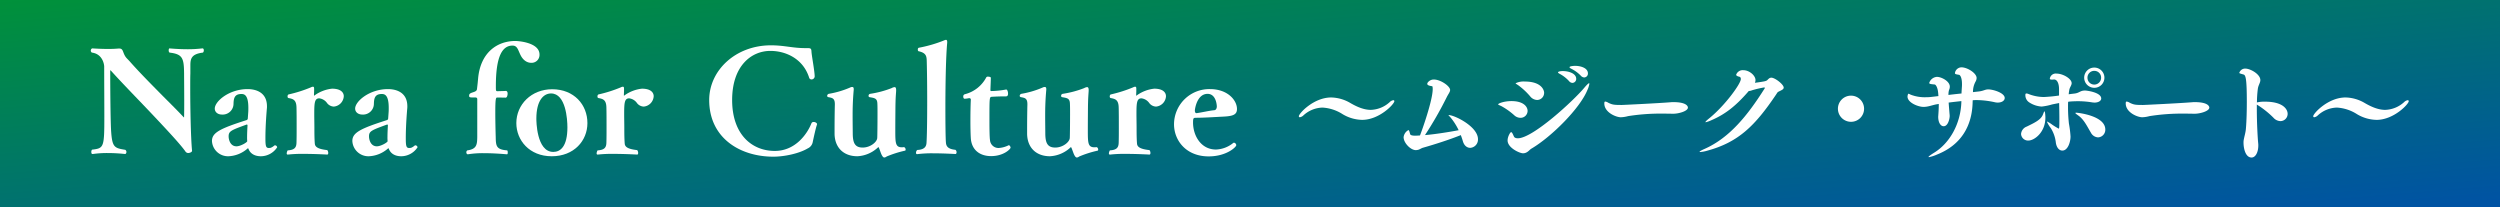 <svg xmlns="http://www.w3.org/2000/svg" xmlns:xlink="http://www.w3.org/1999/xlink" width="964" height="80" viewBox="0 0 964 80"><rect x="0" y="0" width="964" height="80" fill="#333333" stroke="none"/><defs><linearGradient id="a" x2="1" y2="1" gradientUnits="objectBoundingBox"><stop offset="0" stop-color="#00913a"/><stop offset="1" stop-color="#0052a5"/></linearGradient></defs><g transform="translate(-238 -220)"><rect width="964" height="80" transform="translate(238 220)" fill="url(#a)"/><g transform="translate(-5.021)"><g transform="translate(278.021 235.369)"><path d="M39.055,41.162c0,.648-1.294.862-1.349.862a1.388,1.388,0,0,1-1.131-.485c-1.781-2.642-7.391-8.63-12.733-14.294C19.582,22.714,11.759,14.73,7.768,10.252c-.055-.106-.108-.106-.163-.106-.106,0-.106.161-.106.322,0,6.635.106,19.961.377,23.519.43,5.825,1.294,6.149,5.448,6.8a1.1,1.1,0,0,1,.432.809c0,.485-.324.809-.485.809a64.754,64.754,0,0,0-6.8-.379A39.506,39.506,0,0,0,.809,42.4H.7c-.377,0-.485-.324-.485-.754a1.333,1.333,0,0,1,.269-.919c4.586-.538,4.747-.807,4.747-12.892,0-5.717-.055-13.7-.055-19.2,0-.646-.538-4.8-4.747-5.34A.928.928,0,0,1,0,2.537c0-.43.324-.862.646-.862,0,0,2.968.216,6.1.216,1.349,0,2.752-.053,3.938-.163H11c1.726,0,1.186,1.726,2.7,3.561.377.432.97.972,1.565,1.673,3.343,3.775,7.5,7.984,11.6,12.138,2.752,2.8,6.2,6.149,8.956,9.115a.164.164,0,0,0,.108.055c.055,0,.055-.055.055-.271.053-1.779.053-3.991.053-6.2,0-4.423-.053-8.9-.053-10.356-.055-5.988-.54-7.554-5.611-8.147a1.032,1.032,0,0,1-.324-.862c0-.432.108-.756.324-.756.053,0,3.345.324,7.067.324a46.554,46.554,0,0,0,5.556-.324H43.1c.324,0,.485.324.485.756a1.137,1.137,0,0,1-.324.862c-4.423.54-4.855,2.32-4.855,4.908V11.44c-.053,1.131-.053,3.182-.053,5.609,0,7.444.216,19.1.7,24.06Z" transform="translate(0 1.615)" fill="#fff"/><path d="M37.77,18.73c.053-.593.053-1.241.053-1.834,0-5.069-1.618-5.34-2.7-5.34-2.8,0-2.968,1.942-3.021,3.885a4.175,4.175,0,0,1-4.425,4.044c-1.616,0-2.8-.915-2.8-2.318,0-2.752,5.448-7.5,12.678-7.5,1.726,0,7.444.377,7.444,6.635a6.993,6.993,0,0,1-.053,1.025c-.487,5.827-.54,9.439-.54,11.276,0,3.127.216,3.775,1.349,3.775.216,0,.43-.053.646-.053a4.833,4.833,0,0,0,1.4-.864.451.451,0,0,1,.377-.108.859.859,0,0,1,.754.756,7.556,7.556,0,0,1-6.258,3.453c-1.726,0-3.83-.54-4.747-2.7-.108-.269-.161-.377-.269-.377-.055,0-.108.053-.216.163a11.869,11.869,0,0,1-7.283,2.913,6.188,6.188,0,0,1-6.366-5.88c0-3.237,3.129-4.8,13.432-8.092A.7.7,0,0,0,37.607,21Zm-.432,9.386c0-1.51.108-3.506.163-4.423,0-.216-.11-.377-.271-.377-.055,0-.108.053-.161.053-5.935,2.158-6.851,2.536-6.851,4.533,0,1.186.593,3.828,3.021,3.828,1.563,0,4.207-1.563,4.152-2a13.915,13.915,0,0,1-.053-1.618" transform="translate(22.942 9.321)" fill="#fff"/><path d="M38.843,35.364c-.269,0-.377-.216-.377-.485a2.713,2.713,0,0,1,.377-1.133c2.644-.161,3.345-1.078,3.4-2.966s.055-3.561.055-5.342c0-3.4,0-6.31-.055-8.2-.053-3.074-1.4-3.345-3.074-3.667-.269-.055-.377-.324-.377-.648s.161-.7.43-.756a51.381,51.381,0,0,0,8.632-2.75,1.632,1.632,0,0,1,.754-.216c.379,0,.432.324.432.864v.7l-.053,1.563v.216c0,.053,0,.108.053.108s.108-.055.324-.216a14.07,14.07,0,0,1,6.582-2.483c3.29,0,4.531,1.4,4.531,2.915a4.228,4.228,0,0,1-3.83,3.991A3.435,3.435,0,0,1,54,15.458a4.32,4.32,0,0,0-2.966-1.779c-1.836,0-1.942,1.779-1.942,6.149,0,1.618.053,3.506.053,5.232,0,1.834,0,4.1.163,6.094.106,1.3,1.294,2.105,4.8,2.483a1.735,1.735,0,0,1,.377,1.078c0,.379-.108.648-.377.648-.053,0-4.639-.269-9.117-.269a49.054,49.054,0,0,0-6.041.269Z" transform="translate(37.085 8.871)" fill="#fff"/><path d="M65.329,18.73c.053-.593.053-1.241.053-1.834,0-5.069-1.618-5.34-2.7-5.34-2.8,0-2.968,1.942-3.021,3.885a4.175,4.175,0,0,1-4.425,4.044c-1.616,0-2.8-.915-2.8-2.318,0-2.752,5.45-7.5,12.678-7.5,1.726,0,7.444.377,7.444,6.635a6.993,6.993,0,0,1-.053,1.025c-.487,5.827-.54,9.439-.54,11.276,0,3.127.216,3.775,1.349,3.775.216,0,.43-.053.646-.053a4.83,4.83,0,0,0,1.4-.864.457.457,0,0,1,.379-.108.859.859,0,0,1,.754.756,7.556,7.556,0,0,1-6.257,3.453c-1.726,0-3.83-.54-4.747-2.7-.108-.269-.161-.377-.269-.377-.055,0-.108.053-.216.163a11.869,11.869,0,0,1-7.283,2.913,6.188,6.188,0,0,1-6.366-5.88c0-3.237,3.129-4.8,13.432-8.092A.7.7,0,0,0,65.166,21ZM64.9,28.116c0-1.51.108-3.506.163-4.423,0-.216-.11-.377-.271-.377-.055,0-.108.053-.161.053-5.935,2.158-6.851,2.536-6.851,4.533,0,1.186.593,3.828,3.021,3.828,1.563,0,4.207-1.563,4.152-2a13.914,13.914,0,0,1-.053-1.618" transform="translate(49.51 9.321)" fill="#fff"/><path d="M74.275,43.915c-.324,0-.54-.377-.54-.756a.88.88,0,0,1,.377-.756c3.669-.485,3.777-2.318,3.832-5.122V22.607a.6.6,0,0,0-.54-.593c-2.481,0-2.589,0-2.589-.756a.9.9,0,0,1,.432-.809c.807-.54,2.481-.54,2.589-1.671.214-1.726.324-2.807.432-4.046C79.13,4.805,85.5.219,92.671.219c.809,0,9.278.487,9.278,5.234a3.048,3.048,0,0,1-3.237,3.182c-1.4,0-3.021-.809-4.1-3.021C93.641,3.672,93.425,2,91.537,2c-4.046,0-6.419,4.37-6.419,15.591,0,1.887,0,2,.7,2,1.08-.055,2.7-.055,3.023-.108h.108c.54,0,.7.54.7,1.025,0,.593-.216,1.563-.756,1.563h-.053c-.377,0-2.159-.053-3.184-.053-.538,0-.754.377-.754,5.772,0,3.559.108,7.6.161,9.384.055,3.508.163,4.91,4.425,5.232.161.11.214.487.214.864,0,.324-.053.648-.324.648-.053,0-4.423-.432-8.846-.432a36.075,36.075,0,0,0-6.2.432Z" transform="translate(71.086 0.212)" fill="#fff"/><path d="M97.2,35.536c-8.632,0-13.648-6.2-13.648-12.786,0-7.175,5.825-13.055,13.809-13.055,8.416,0,13.6,5.935,13.6,13.055,0,6.8-5.179,12.786-13.756,12.786m6.041-11.168c0-3.021-.593-13.053-6.311-13.053-2.915,0-5.664,2.75-5.664,9.708,0,.648,0,12.839,6.527,12.839,2.7,0,5.448-2,5.448-9.494" transform="translate(80.547 9.348)" fill="#fff"/><path d="M99.687,35.364c-.269,0-.377-.216-.377-.485a2.713,2.713,0,0,1,.377-1.133c2.644-.161,3.345-1.078,3.4-2.966s.055-3.561.055-5.342c0-3.4,0-6.31-.055-8.2-.053-3.074-1.4-3.345-3.074-3.667-.271-.055-.377-.324-.377-.648s.161-.7.43-.756a51.381,51.381,0,0,0,8.632-2.75,1.632,1.632,0,0,1,.756-.216c.377,0,.43.324.43.864v.7l-.053,1.563v.216c0,.053,0,.108.053.108s.108-.055.324-.216a14.07,14.07,0,0,1,6.582-2.483c3.29,0,4.531,1.4,4.531,2.915a4.228,4.228,0,0,1-3.83,3.991,3.435,3.435,0,0,1-2.644-1.4,4.32,4.32,0,0,0-2.966-1.779c-1.836,0-1.942,1.779-1.942,6.149,0,1.618.053,3.506.053,5.232,0,1.834,0,4.1.163,6.094.106,1.3,1.294,2.105,4.8,2.483a1.735,1.735,0,0,1,.377,1.078c0,.379-.108.648-.377.648-.053,0-4.639-.269-9.117-.269a49.053,49.053,0,0,0-6.041.269Z" transform="translate(95.741 8.871)" fill="#fff"/><path d="M158.851,2.15c1.618,0,1.942,0,2,1.294.055,1.51,1.241,7.607,1.241,9.655a1.237,1.237,0,0,1-1.241,1.133.947.947,0,0,1-.917-.754c-2.373-7.338-9.062-10.25-14.943-10.25-7.283,0-14.727,5.717-14.727,18.933,0,13.271,7.607,19.637,16.453,19.637,8.092,0,12.625-6.8,14.133-10.68a.866.866,0,0,1,.864-.485c.593,0,1.294.377,1.294.862,0,.108-.055.161-.055.216-.43,1.241-1.131,4.37-1.616,6.69a3.356,3.356,0,0,1-1.942,2.428c-3.129,1.887-8.793,3.182-13.271,3.182-12.784,0-24.706-7.175-24.706-21.848,0-11.49,10.248-21.09,23.789-21.09,5.232,0,8.308,1.078,13.271,1.078Z" transform="translate(117.05 1.033)" fill="#fff"/><path d="M174.134,32.452c.432,0,.7.538.7.917,0,.216-.051.377-.216.432a41.506,41.506,0,0,0-7.12,2.265,1.577,1.577,0,0,1-.862.377c-.377,0-.593-.269-.862-.7-.434-.646-.917-2.373-1.243-3.021-.053-.161-.159-.269-.214-.269s-.161.108-.269.216a12.482,12.482,0,0,1-7.823,3.29c-5.179,0-8.685-3.182-8.793-8.577v-2c0-3.184.055-7.552.108-9.278v-.216c0-2.212-.915-2.428-2.43-2.7-.375-.055-.536-.271-.536-.54a.88.88,0,0,1,.593-.754,35.426,35.426,0,0,0,8.253-2.43,1.824,1.824,0,0,1,.809-.216c.377,0,.591.216.591.811v.269c-.375,4.207-.428,7.283-.428,9.979,0,2.807.053,5.664.053,7.014.053,3.29.7,5.287,3.83,5.287,2.968,0,5.556-2.158,5.611-3.724.053-.754.106-5.34.106-9.062,0-1.673,0-3.237-.053-4.154-.053-2.049-1.08-2.158-2.968-2.481a.484.484,0,0,1-.432-.54.748.748,0,0,1,.6-.754,37.944,37.944,0,0,0,8.306-2.213,2.783,2.783,0,0,1,1.133-.377c.377,0,.593.324.593,1.133v.322c-.106,1.726-.216,2.483-.269,6.151,0,.917-.053,5.232-.053,8.793,0,5.069,0,6.8,2.536,6.8a3.387,3.387,0,0,0,.7-.053Z" transform="translate(139.377 8.921)" fill="#fff"/><path d="M162.448,44.071c-.324,0-.432-.216-.432-.538a1.449,1.449,0,0,1,.487-1.08c2.913-.108,3.453-1.455,3.559-2.642.163-2.43.271-8.094.271-15.968,0-5.179-.055-11.329-.163-15.16-.053-2.212,0-3.614-3.235-4.315a.8.8,0,0,1-.218-.646c0-.324.108-.648.487-.7a50.881,50.881,0,0,0,9.763-2.86A1.4,1.4,0,0,1,173.561,0c.324,0,.485.269.485.754v.377c-.54,5.611-.7,17.046-.7,25.462,0,4.694.055,11.706.216,13.055.108,1.4.809,2.481,3.669,2.752a1.235,1.235,0,0,1,.432.917c0,.377-.163.7-.432.7-.053,0-4.531-.271-8.74-.271a44.632,44.632,0,0,0-5.986.324Z" transform="translate(156.195)" fill="#fff"/><path d="M187.858,12.186c.432,0,.7.862.7,1.563,0,.6-.161,1.08-.809,1.08-1.834,0-3.722.053-5.448.161-.917.108-.917.108-.917,9.386,0,3.237.055,6.312.216,7.283a3.27,3.27,0,0,0,3.345,3.074,9.809,9.809,0,0,0,3.775-1.023.192.192,0,0,0,.11-.055c.377,0,.7.593.7.972,0,.485-2.644,3.237-7.5,3.237-4.37,0-7.5-2.375-7.823-6.853-.106-1.671-.161-4.152-.161-6.743,0-3.021.055-6.094.161-8.145a.523.523,0,0,0-.538-.593h-.216a9.547,9.547,0,0,1-1.618.214h-.055c-.324,0-.485-.43-.485-.809a.858.858,0,0,1,.54-.915A12.92,12.92,0,0,0,180.2,7.439a.785.785,0,0,1,.648-.216c.485,0,1.078.163,1.078.432,0,.646-.108,3.182-.163,4.584V12.4c0,.322.11.377.432.377a33.883,33.883,0,0,0,5.611-.593Z" transform="translate(165.142 6.962)" fill="#fff"/><path d="M211.937,32.452c.432,0,.7.538.7.917,0,.216-.053.377-.216.432a41.392,41.392,0,0,0-7.12,2.265,1.587,1.587,0,0,1-.864.377c-.377,0-.593-.269-.862-.7-.432-.646-.917-2.373-1.241-3.021-.055-.161-.161-.269-.216-.269s-.161.108-.269.216a12.482,12.482,0,0,1-7.823,3.29c-5.177,0-8.685-3.182-8.793-8.577v-2c0-3.184.055-7.552.108-9.278v-.216c0-2.212-.915-2.428-2.428-2.7-.377-.055-.538-.271-.538-.54a.88.88,0,0,1,.593-.754,35.4,35.4,0,0,0,8.253-2.43,1.824,1.824,0,0,1,.809-.216c.377,0,.593.216.593.811v.269c-.377,4.207-.43,7.283-.43,9.979,0,2.807.053,5.664.053,7.014.053,3.29.7,5.287,3.83,5.287,2.968,0,5.556-2.158,5.611-3.724.053-.754.106-5.34.106-9.062,0-1.673,0-3.237-.053-4.154-.053-2.049-1.078-2.158-2.968-2.481a.483.483,0,0,1-.43-.54.746.746,0,0,1,.593-.754,37.946,37.946,0,0,0,8.306-2.213,2.783,2.783,0,0,1,1.133-.377c.377,0,.593.324.593,1.133v.322c-.106,1.726-.216,2.483-.269,6.151,0,.917-.053,5.232-.053,8.793,0,5.069,0,6.8,2.536,6.8a3.387,3.387,0,0,0,.7-.053Z" transform="translate(175.823 8.921)" fill="#fff"/><path d="M200.263,35.364c-.269,0-.377-.216-.377-.485a2.713,2.713,0,0,1,.377-1.133c2.644-.161,3.345-1.078,3.4-2.966s.055-3.561.055-5.342c0-3.4,0-6.31-.055-8.2-.053-3.074-1.4-3.345-3.074-3.667-.271-.055-.377-.324-.377-.648s.161-.7.43-.756a51.382,51.382,0,0,0,8.632-2.75,1.632,1.632,0,0,1,.756-.216c.377,0,.43.324.43.864v.7l-.053,1.563v.216c0,.053,0,.108.053.108s.108-.055.324-.216a14.07,14.07,0,0,1,6.582-2.483c3.29,0,4.531,1.4,4.531,2.915a4.228,4.228,0,0,1-3.83,3.991,3.435,3.435,0,0,1-2.644-1.4,4.321,4.321,0,0,0-2.966-1.779c-1.836,0-1.942,1.779-1.942,6.149,0,1.618.053,3.506.053,5.232,0,1.834,0,4.1.163,6.094.106,1.3,1.294,2.105,4.8,2.483a1.735,1.735,0,0,1,.377,1.078c0,.379-.108.648-.377.648-.053,0-4.639-.269-9.117-.269a49.054,49.054,0,0,0-6.041.269Z" transform="translate(192.703 8.871)" fill="#fff"/><path d="M226.052,35.615c-8.738,0-13.379-6.149-13.379-12.407a13.615,13.615,0,0,1,13.864-13.54c6.851,0,10.412,4.315,10.412,7.66,0,2.212-1.51,2.8-5.609,2.968-3.076.161-7.283.43-10.2.43-.972,0-1.133.163-1.133,1.834,0,5.018,3.021,10.411,8.848,10.411a11.156,11.156,0,0,0,6.58-2.481.583.583,0,0,1,.377-.163,1.039,1.039,0,0,1,.864.972c0,.7-3.777,4.315-10.628,4.315m-4.639-16.669c2.212-.324,4.639-.917,6.743-1.133.917-.053,1.025-1.131,1.025-1.455s-.216-4.855-3.561-4.855c-4.154,0-4.908,5.986-4.908,6.418,0,.487.161,1.025.593,1.025Z" transform="translate(205.03 9.321)" fill="#fff"/></g><g transform="translate(743.851 245.393)"><path d="M259.887,17.345a15.2,15.2,0,0,1-7.542-2.194,16.03,16.03,0,0,0-7.76-2.543,11.3,11.3,0,0,0-7.323,2.982,2.545,2.545,0,0,1-1.4.746.368.368,0,0,1-.394-.394c0-1.052,5.7-7.235,12.452-7.235a15.184,15.184,0,0,1,7.5,2.192c2.807,1.624,5.348,2.588,7.8,2.588A11.287,11.287,0,0,0,270.5,10.5a2.541,2.541,0,0,1,1.4-.746.368.368,0,0,1,.394.394c0,1.1-5.787,7.192-12.409,7.192" transform="translate(-235.464 3.483)" fill="#fff"/><path d="M289.448,27.387a3.19,3.19,0,0,1-2.982,3.332c-1.14,0-2.323-.744-2.85-2.586-.219-.746-.482-1.534-.789-2.324-4.122,1.667-9.954,3.552-14.6,4.868-.615.176-1.183.613-1.8.789a3.912,3.912,0,0,1-.964.133c-1.973,0-4.692-2.763-4.692-5a3.567,3.567,0,0,1,1.841-2.719c.263,0,.4.482.659,1.489.131.527.921.658,1.973.658.568,0,1.183-.043,1.841-.086.789-1.93,4.911-13.551,4.911-17.89,0-.7-.086-1.1-.219-1.1-1.36-.176-1.885-.482-1.885-.921,0-.57,1.1-1.665,2.5-1.665,2.676,0,6.316,2.586,6.316,4.033,0,.79-.7,1.534-1.36,2.894a139.753,139.753,0,0,1-8.332,14.513c3.728-.307,9.077-1.14,12.981-1.885a23.482,23.482,0,0,0-3.158-4.954c-.35-.4-.746-.7-.746-.833,0-.045.043-.045.133-.045,2.1,0,11.225,4.385,11.225,9.3" transform="translate(-220.372 0.896)" fill="#fff"/><path d="M294.963,18.435a2.706,2.706,0,0,1-2.762,2.674,3.534,3.534,0,0,1-2.369-.964,25.963,25.963,0,0,0-5.086-3.6c-.7-.308-1.14-.482-1.14-.613,0-.4,2.369-1.272,5.131-1.272,4.735,0,6.226,2.237,6.226,3.771M296.5,32.949c-.613.351-1.052.964-1.71,1.359a2.9,2.9,0,0,1-1.577.484c-1.315,0-5.964-2.106-5.964-4.955,0-1.448,1.007-3.2,1.36-3.2.394,0,.7.878,1.1,1.71.131.307.57.658,1.491.658,5.787,0,21.573-14.6,25.651-19.512,1.009-1.185,1.579-1.71,1.8-1.71.088,0,.133.043.133.219a9.717,9.717,0,0,1-.833,2.543c-2.85,6.884-13.549,17.714-21.442,22.406m4.825-21.442a2.733,2.733,0,0,1-2.719,2.719,3.607,3.607,0,0,1-2.633-1.359,26.444,26.444,0,0,0-4.6-4.3c-.656-.439-1.052-.658-1.052-.789a7.127,7.127,0,0,1,3.6-.658c6.051,0,7.411,3.025,7.411,4.384m12.365-5.438a1.52,1.52,0,0,1-1.446,1.579,1.8,1.8,0,0,1-1.317-.7,13.4,13.4,0,0,0-3.463-2.719q-.79-.4-.79-.658c0-.219.658-.482,1.842-.482,2.324,0,5.174.921,5.174,2.981m4.516-2.1a1.493,1.493,0,0,1-1.446,1.579,1.89,1.89,0,0,1-1.272-.658,13.229,13.229,0,0,0-3.552-2.631c-.527-.263-.832-.482-.832-.658,0-.394,1.49-.525,2.192-.525,2.149,0,4.911.832,4.911,2.893" transform="translate(-206.751 -1.072)" fill="#fff"/><path d="M341.48,12.019c0,1.4-3.64,2.368-5.57,2.368-1.052,0-2.411-.043-4.122-.043a80.238,80.238,0,0,0-13.372.964,11.879,11.879,0,0,1-2.807.439c-1.885,0-6.359-1.885-6.359-5.305,0-.527.088-.747.394-.747a3.057,3.057,0,0,1,1.183.484c1.537.744,2.194.833,5.133.833.437,0,14.073-.658,18.9-1.054a7.584,7.584,0,0,1,1.009-.043c4.956,0,5.613,1.534,5.613,2.1" transform="translate(-191.454 4.073)" fill="#fff"/><path d="M364.7,8.823c0,.615-.658.921-1.36,1.272-1.183.57-.875.394-1.622,1.489-8.025,11.884-14.383,18.286-26.484,21.575a13.587,13.587,0,0,1-2.719.525c-.176,0-.263,0-.263-.086,0-.133.57-.527,1.973-1.141,9.646-4.3,16.531-12.891,23.064-23.195a.582.582,0,0,0,.131-.307c0-.133-.131-.176-.307-.176a38.9,38.9,0,0,0-4.647,1.1,3.9,3.9,0,0,1-1.1.263h-.131c-4.911,5.7-8.99,8.945-14.514,11.313a11.083,11.083,0,0,1-2.106.746.093.093,0,0,1-.086-.088c0-.176.481-.658,1.577-1.534,6.008-4.911,12.06-13.243,12.06-15.04,0-.394-.134-.789-.528-.876-.92-.219-1.269-.482-1.269-.79a2.658,2.658,0,0,1,2.717-1.753c2.411,0,4.735,2.1,4.735,3.816a2.8,2.8,0,0,1-.219,1.052c4.21-.57,4.386-.7,4.823-1.1.572-.57.876-.876,1.534-.876,1.36,0,4.737,2.586,4.737,3.814" transform="translate(-177.732 -0.45)" fill="#fff"/><path d="M370.714,18.352a5.042,5.042,0,1,1,5.043-5.043,5.015,5.015,0,0,1-5.043,5.043" transform="translate(-157.8 3.221)" fill="#fff"/><path d="M419.964,13.267c0,1.007-1.14,1.755-2.676,1.755a5.049,5.049,0,0,1-1.14-.133,33.684,33.684,0,0,0-7.19-.833c-.437,0-.876.043-1.316.043l-.043.527c-.133,9.208-4.3,16.662-13.637,20.39a15.417,15.417,0,0,1-3.2,1.052c-.133,0-.176-.045-.176-.088,0-.176.658-.7,2.28-1.71,5.877-3.64,10.217-11.137,10.391-19.82-1.62.176-3.287.351-4.911.572.133,1.972.307,3.859.307,3.945.046.527.089.878.089,1.228,0,1.009-.615,3.948-2.324,3.948-1.052,0-2.1-1.229-2.1-3.685,0-.219.043-.439.043-.658.133-1.8.176-2.981.176-4.253l-.79.131c-1.753.308-3.287,1.009-5.085,1.009-2.061,0-6.183-1.622-6.183-3.99,0-.394.219-1.1.35-1.1a6.481,6.481,0,0,1,.921.394,15.009,15.009,0,0,0,5.877.966,16.344,16.344,0,0,0,2.192-.133l2.586-.307-.086-1.052c-.177-2.368-.966-3.377-1.36-3.421-1.4-.131-2.1-.174-2.1-.613a3.352,3.352,0,0,1,2.982-2.324c1.708,0,4.954,1.667,4.954,3.771a3.144,3.144,0,0,1-.306,1.315,6.476,6.476,0,0,0-.22,1.71v.176c1.711-.219,3.421-.394,5.043-.57,0-.746.088-1.534.133-2.455a10.467,10.467,0,0,0,.043-1.14c0-2.982-.921-3.552-1.1-3.6-1.183-.174-1.622-.262-1.622-.656A2.59,2.59,0,0,1,403.3,1.428c2.237,0,5.832,2.237,5.832,4.122a2.913,2.913,0,0,1-.351,1.271,8.249,8.249,0,0,0-1.052,4.165l2.324-.262c1.8-.219,2.323-.79,3.6-.79,1.755,0,6.314,1.315,6.314,3.333" transform="translate(-147.777 -0.859)" fill="#fff"/><path d="M419.285,20.821c0,5.656-4.255,8.812-6.577,8.812a2.7,2.7,0,0,1-2.8-2.543,3.329,3.329,0,0,1,2.192-2.85c3.156-1.534,5.438-2.631,6.226-4.6.306-.789.482-1.271.615-1.271.217,0,.35,1.534.35,2.455m21.53-7.411c0,.878-1.052,1.579-2.586,1.579a8.03,8.03,0,0,1-.966-.088,32.658,32.658,0,0,0-5.481-.439q-1.58,0-3.158.133l-.568.088c-.045.658-.045,1.359-.045,2.061a56.848,56.848,0,0,0,.35,6.357,41.261,41.261,0,0,1,.615,4.955c0,2.1-1.009,5.436-3.158,5.436-1.14,0-2.192-1.007-2.5-3.025a13.284,13.284,0,0,0-1.929-5.612A11.314,11.314,0,0,1,419.9,22.4a.1.1,0,0,1,.089-.088,12.467,12.467,0,0,1,1.972,1.228,28.173,28.173,0,0,0,2.455,1.491c.22,0,.263-.484.263-3.859,0-1.973-.043-4.034-.086-6.009-.921.177-1.8.351-2.676.528a22.3,22.3,0,0,1-4.079.832,9.8,9.8,0,0,1-4.735-1.579,3.284,3.284,0,0,1-1.534-2.85c0-.439.088-.613.439-.613a2.2,2.2,0,0,1,.615.131,16.244,16.244,0,0,0,6.094,1.228,56.3,56.3,0,0,0,5.832-.57V9.815c0-2.324-.79-3.728-1.885-3.728h-.131a5.235,5.235,0,0,1-.789.045c-.528,0-.746-.133-.746-.394a2.312,2.312,0,0,1,2.586-1.93c2.455,0,5.832,1.973,5.832,3.683,0,.878-.747,1.579-.921,2.676-.088.525-.176,1.052-.22,1.622.921-.133,1.755-.219,2.412-.307,1.8-.263,2.018-1.141,3.9-1.141.615,0,6.228.7,6.228,3.07m1.577,11.97a2.935,2.935,0,0,1-2.807,3.025,3.309,3.309,0,0,1-2.76-1.841c-1.36-2.237-2.545-4.868-4.649-6.447-.789-.568-1.316-.92-1.316-1.1,0-.086.131-.131.307-.131.615,0,11.225,1.14,11.225,6.49M438.1,9.288a3.9,3.9,0,1,1,3.947-3.9,3.883,3.883,0,0,1-3.947,3.9m.043-6.533a2.6,2.6,0,0,0-2.629,2.586,2.631,2.631,0,1,0,5.26,0,2.6,2.6,0,0,0-2.631-2.586" transform="translate(-131.416 -0.826)" fill="#fff"/><path d="M467.417,12.019c0,1.4-3.64,2.368-5.569,2.368-1.052,0-2.412-.043-4.122-.043a80.277,80.277,0,0,0-13.374.964,11.879,11.879,0,0,1-2.807.439c-1.885,0-6.357-1.885-6.357-5.305,0-.527.086-.747.394-.747a3.075,3.075,0,0,1,1.183.484c1.536.744,2.194.833,5.131.833.438,0,14.075-.658,18.9-1.054a7.547,7.547,0,0,1,1.007-.043c4.955,0,5.613,1.534,5.613,2.1" transform="translate(-116.335 4.073)" fill="#fff"/><path d="M481.256,19.182a2.8,2.8,0,0,1-2.807,2.807,3.778,3.778,0,0,1-2.674-1.315,34.948,34.948,0,0,0-6.359-5.043l-.043-.043V17.3c0,5.262.306,10.963.527,13.2a6.28,6.28,0,0,1,.043.878c0,2.674-1.1,4.647-2.586,4.647-2.412,0-3.113-3.638-3.113-5.7a5.15,5.15,0,0,1,.043-.878c.264-1.622.746-2.894.877-4.559.263-3.025.351-7.061.351-10.26,0-9.033-.439-10.393-1.271-10.612-1.229-.351-1.624-.439-1.624-.658A2.35,2.35,0,0,1,464.9,1.731c2.016,0,5.83,2.192,5.83,4.429,0,1.052-.746,1.885-.963,3.332a43.979,43.979,0,0,0-.353,5.305l.133-.043a12.742,12.742,0,0,1,3.027-.262c6.795,0,8.68,2.85,8.68,4.69" transform="translate(-99.971 -0.679)" fill="#fff"/><path d="M504.9,17.345a15.2,15.2,0,0,1-7.543-2.194,16.024,16.024,0,0,0-7.76-2.543,11.308,11.308,0,0,0-7.323,2.982,2.55,2.55,0,0,1-1.4.746.368.368,0,0,1-.4-.394c0-1.052,5.7-7.235,12.454-7.235a15.188,15.188,0,0,1,7.5,2.192c2.807,1.624,5.35,2.588,7.805,2.588a11.287,11.287,0,0,0,7.278-2.982,2.546,2.546,0,0,1,1.4-.746.368.368,0,0,1,.394.394c0,1.1-5.787,7.192-12.408,7.192" transform="translate(-89.325 3.483)" fill="#fff"/></g></g></g></svg>